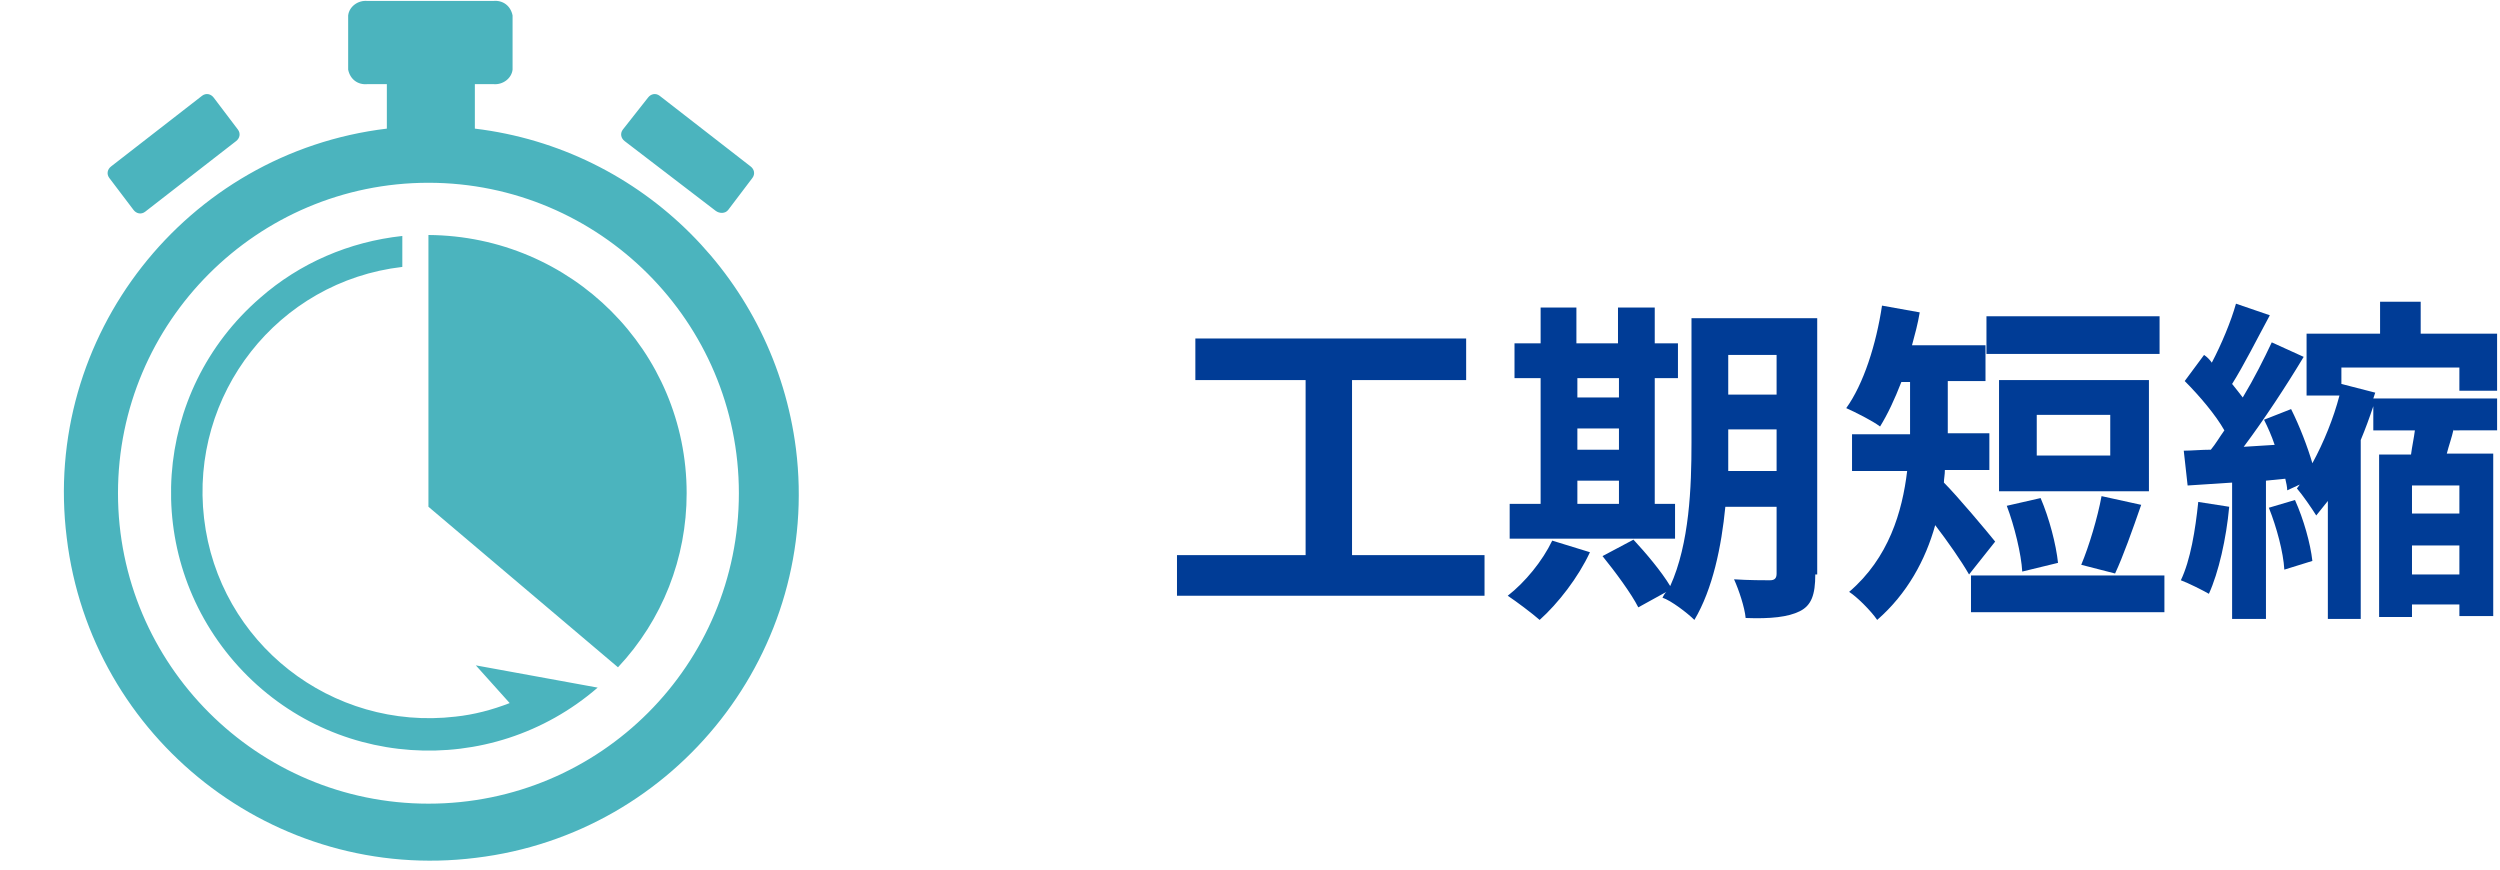 <?xml version="1.0" encoding="utf-8"?>
<!-- Generator: Adobe Illustrator 26.0.1, SVG Export Plug-In . SVG Version: 6.00 Build 0)  -->
<svg version="1.1" id="レイヤー_1" xmlns="http://www.w3.org/2000/svg" xmlns:xlink="http://www.w3.org/1999/xlink" x="0px"
	 y="0px" viewBox="0 0 258.5 90" style="enable-background:new 0 0 258.5 90;" xml:space="preserve">
<style type="text/css">
	.st0{fill:none;}
	.st1{fill:#4BB4BE;}
	.st2{enable-background:new    ;}
	.st3{fill:#003C96;}
</style>
<g id="グループ_76" transform="translate(70 300.099)">
	<rect id="長方形_74" x="-70" y="-300.1" class="st0" width="90" height="90"/>
	<path id="パス_50" class="st1" d="M-20.9-286.8v-4.6h1.9c1,0.1,1.9-0.6,2-1.5v-5.6c-0.2-1-1-1.6-2-1.5H-32c-1-0.1-1.9,0.6-2,1.5
		v5.6c0.2,1,1,1.6,2,1.5h2v4.6c-20.8,2.5-35.7,21.5-33.1,42.3c2.5,20.8,21.5,35.7,42.3,33.1c20.8-2.5,35.7-21.5,33.1-42.3
		C10.1-271-3.5-284.7-20.9-286.8L-20.9-286.8z M-25.7-217c-17.7,0-32.1-14.4-32.1-32.1c0-17.7,14.4-32.1,32.1-32.1
		s32.1,14.4,32.1,32.1C6.4-231.4-7.9-217-25.7-217L-25.7-217z M-58.7-281.7c-0.3-0.4-0.2-0.9,0.2-1.2l9.4-7.3
		c0.4-0.3,0.9-0.2,1.2,0.2l2.5,3.3c0.3,0.4,0.2,0.9-0.2,1.2c0,0,0,0,0,0l-9.4,7.3c-0.4,0.3-0.9,0.2-1.2-0.2L-58.7-281.7z
		 M-5.4-285.5c-0.4-0.3-0.5-0.8-0.2-1.2c0,0,0,0,0,0L-3-290c0.3-0.4,0.8-0.5,1.2-0.2l9.4,7.3c0.4,0.3,0.5,0.8,0.2,1.2l-2.5,3.3
		C5-278,4.4-278,4-278.3L-5.4-285.5z M1-249.1c0,6.7-2.5,13.1-7.1,18l-19.6-16.6v-28.1C-10.9-275.7,1-263.8,1-249.1L1-249.1z
		 M-8.2-229c-11.1,9.6-27.9,8.5-37.6-2.7c-9.6-11.1-8.5-27.9,2.7-37.6c4.1-3.6,9.2-5.8,14.7-6.4v3.2c-12.9,1.5-22,13.2-20.5,26
		c1.5,12.9,13.2,22,26,20.5c1.9-0.2,3.8-0.7,5.6-1.4l-3.5-3.9L-8.2-229z"/>
</g>
<g class="st2">
	<path class="st3" d="M153.5,57.4v4.2h-31.8v-4.2H135V39.3h-11.4V35h28v4.3h-11.8v18.1H153.5z"/>
	<path class="st3" d="M164.4,57.1c-1.2,2.6-3.3,5.3-5.2,7c-0.8-0.7-2.4-1.9-3.3-2.5c1.8-1.4,3.6-3.6,4.6-5.7L164.4,57.1z
		 M173.3,55.7h-17.2v-3.6h3.2v-13h-2.7v-3.6h2.7v-3.7h3.7v3.7h4.3v-3.7h3.8v3.7h2.4v3.6h-2.4v13h2.1V55.7z M163.1,39.1v2h4.3v-2
		H163.1z M163.1,46.5h4.3v-2.2h-4.3V46.5z M163.1,52.1h4.3v-2.4h-4.3V52.1z M187.7,59.4c0,2.1-0.4,3.2-1.6,3.8s-3,0.8-5.6,0.7
		c-0.1-1.1-0.7-2.9-1.2-4c1.5,0.1,3.2,0.1,3.7,0.1c0.5,0,0.7-0.2,0.7-0.7v-6.9h-5.3c-0.4,4.1-1.3,8.5-3.2,11.7
		c-0.7-0.7-2.4-2-3.3-2.3c0.1-0.2,0.2-0.4,0.4-0.6l-2.9,1.6c-0.7-1.4-2.4-3.7-3.7-5.3l3.2-1.7c1.3,1.4,2.9,3.3,3.8,4.8
		c2-4.4,2.2-10.3,2.2-14.8V32.9h13V59.4z M183.7,48.7v-4.3h-5v1.3c0,0.9,0,1.9,0,3H183.7z M178.7,36.7v4.1h5v-4.1H178.7z"/>
	<path class="st3" d="M203.6,59.4c-0.8-1.4-2.2-3.4-3.5-5.1c-1,3.6-2.9,7.1-6,9.8c-0.6-0.9-2.1-2.4-2.9-2.9c4.1-3.5,5.5-8.3,6-12.5
		h-5.7v-3.8h6v-0.6v-4.8h-0.9c-0.7,1.8-1.4,3.3-2.2,4.6c-0.8-0.6-2.6-1.5-3.5-1.9c1.8-2.5,3.1-6.6,3.7-10.6l3.9,0.7
		c-0.2,1.2-0.5,2.3-0.8,3.4h7.6v3.7h-3.9v4.8v0.6h4.3v3.8h-4.6c0,0.5-0.1,0.9-0.1,1.3c1.4,1.4,4.5,5.1,5.3,6.1L203.6,59.4z
		 M223.8,59.5v3.8h-20v-3.8H223.8z M223.3,36.6h-17.9v-3.9h17.9V36.6z M222.2,50.8h-15.5V39.3h15.5V50.8z M209.1,59.1
		c-0.1-1.8-0.8-4.7-1.6-6.8l3.5-0.8c0.9,2.1,1.6,4.8,1.8,6.7L209.1,59.1z M218.2,42.9h-7.6v4.2h7.6V42.9z M215.2,58.4
		c0.8-1.9,1.7-4.9,2.1-7.1l4.1,0.9c-0.9,2.6-1.9,5.4-2.7,7.1L215.2,58.4z"/>
	<path class="st3" d="M230.5,52.4c-0.3,3.3-1.1,6.8-2.1,9c-0.7-0.4-2.1-1.1-2.9-1.4c1-2.1,1.5-5.2,1.8-8.1L230.5,52.4z M253.7,44.4
		c-0.2,0.9-0.5,1.7-0.7,2.5h4.8v16.8h-3.5v-1.2h-4.9v1.3H246V47h3.3c0.1-0.8,0.3-1.7,0.4-2.5h-4.3V42c-0.4,1.2-0.8,2.3-1.3,3.5V64
		h-3.4V51.8c-0.4,0.5-0.8,1-1.2,1.5c-0.5-0.8-1.4-2.1-2-2.8l0.3-0.4l-1.3,0.6c0-0.3-0.1-0.8-0.2-1.2l-2,0.2V64h-3.5V49.9l-4.6,0.3
		l-0.4-3.6c0.8,0,1.8-0.1,2.8-0.1c0.5-0.6,0.9-1.3,1.4-2c-0.9-1.6-2.6-3.6-4.1-5.1l2-2.7c0.3,0.2,0.6,0.5,0.8,0.8
		c1-1.9,2-4.3,2.5-6.1l3.5,1.2c-1.3,2.4-2.7,5.2-3.9,7.1c0.4,0.5,0.8,1,1.1,1.4c1.2-2,2.2-4,3-5.7l3.3,1.5c-1.8,3-4.1,6.5-6.2,9.3
		l3.2-0.2c-0.3-0.9-0.7-1.8-1.1-2.6l2.8-1.1c0.9,1.8,1.7,3.9,2.2,5.6c1.2-2.2,2.2-4.7,2.8-7h-3.4v-6.4h7.6v-3.3h4.2v3.3h7.9v5.9
		h-3.9V38h-12.2v1.7l3.5,0.9l-0.2,0.6h12.8v3.3H253.7z M237.3,51.7c0.9,2,1.6,4.5,1.8,6.3l-2.9,0.9c-0.1-1.8-0.8-4.4-1.6-6.4
		L237.3,51.7z M254.3,50.2h-4.9v2.9h4.9V50.2z M254.3,59.4v-3h-4.9v3H254.3z"/>
</g>
</svg>
